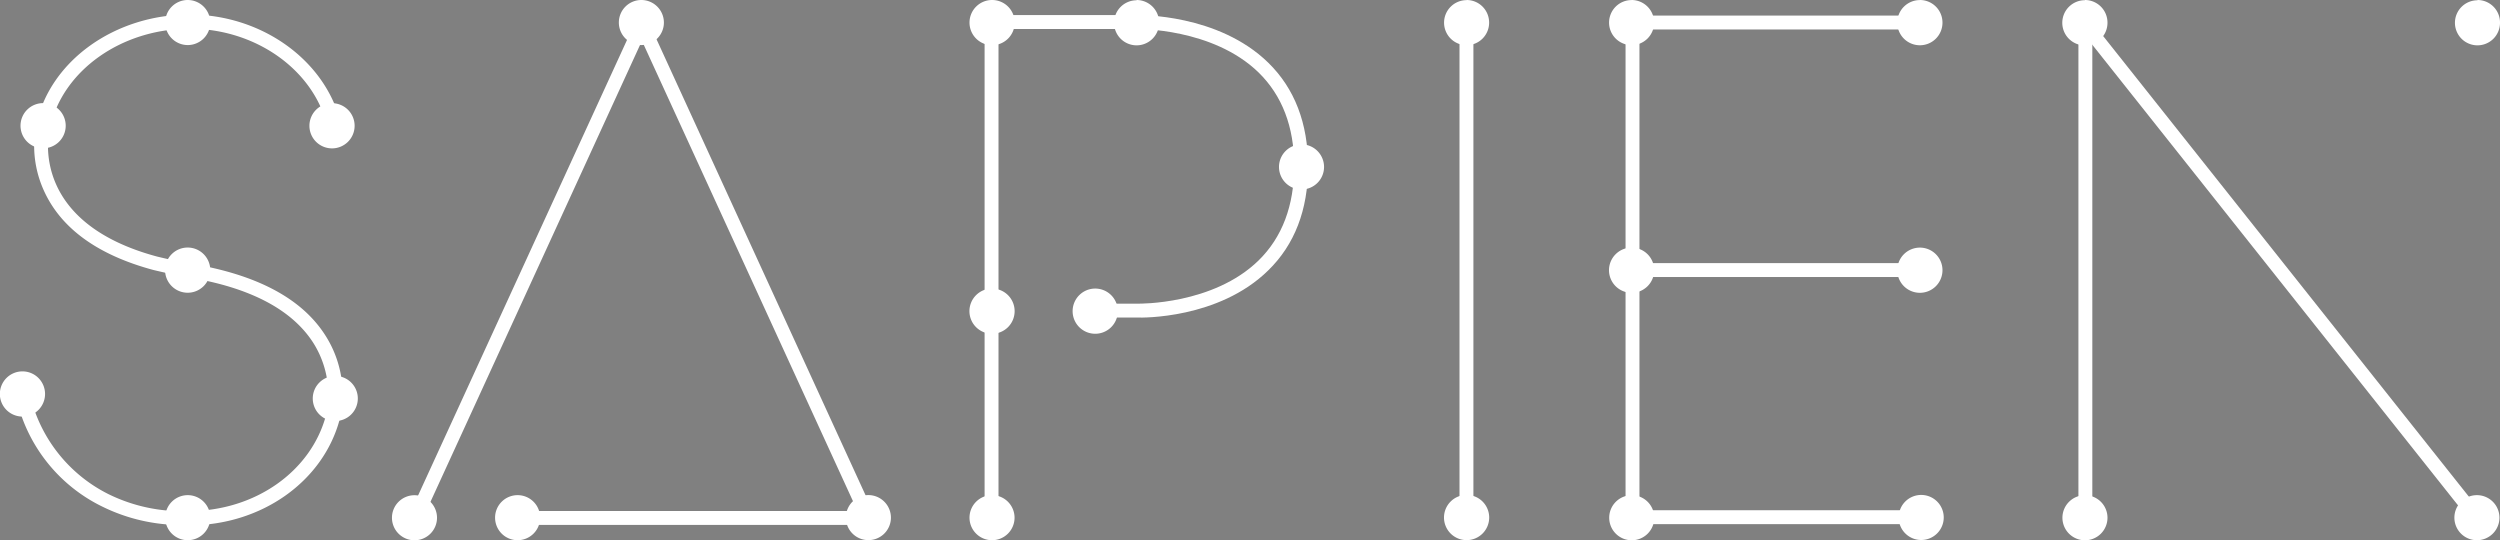 <svg id="Layer_1" data-name="Layer 1" xmlns="http://www.w3.org/2000/svg" viewBox="0 0 359.54 77.7"><rect x="0" y="0" width="359.54" height="77.7" fill="#808080" stroke="none"/><defs><style>.cls-1,.cls-2,.cls-3,.cls-4{fill:#fff;}.cls-2,.cls-3,.cls-4{stroke:#231f20;}.cls-2,.cls-4{stroke-miterlimit:10;}.cls-2,.cls-3{stroke-width:3px;}.cls-3{stroke-linecap:round;stroke-linejoin:round;}.cls-4{stroke-width:2px;}</style></defs><path class="cls-1" d="M299.85,5.27a2,2,0,1,1,2-2A2,2,0,0,1,299.85,5.27Z"/><path class="cls-1" d="M299.85,2.53a.75.75,0,0,1,.74.75.74.74,0,1,1-1.48,0,.75.75,0,0,1,.74-.75m0-2.5a3.25,3.25,0,1,0,3.24,3.25A3.25,3.25,0,0,0,299.85,0Z"/><path class="cls-1" d="M299.85,76.45a2,2,0,1,1,2-2A2,2,0,0,1,299.85,76.45Z"/><path class="cls-1" d="M299.85,73.72a.74.74,0,1,1-.74.74.74.74,0,0,1,.74-.74m0-2.5a3.24,3.24,0,1,0,3.24,3.24,3.24,3.24,0,0,0-3.24-3.24Z"/><path class="cls-1" d="M356.22,76.44a2,2,0,1,1,2-2A2,2,0,0,1,356.22,76.44Z"/><path class="cls-1" d="M356.22,73.71a.74.74,0,1,1-.74.74.74.74,0,0,1,.74-.74m0-2.5a3.24,3.24,0,1,0,3.24,3.24,3.24,3.24,0,0,0-3.24-3.24Z"/><path class="cls-1" d="M234.65,5.24a2,2,0,1,1,2-2A2,2,0,0,1,234.65,5.24Z"/><path class="cls-1" d="M234.65,2.51a.74.74,0,1,1-.74.74.74.74,0,0,1,.74-.74m0-2.5a3.24,3.24,0,1,0,3.24,3.24A3.25,3.25,0,0,0,234.65,0Z"/><path class="cls-1" d="M234.67,76.45a2,2,0,1,1,2-2A2,2,0,0,1,234.67,76.45Z"/><path class="cls-1" d="M234.67,73.72a.74.74,0,1,1-.74.74.74.74,0,0,1,.74-.74m0-2.5a3.24,3.24,0,1,0,3.24,3.24,3.24,3.24,0,0,0-3.24-3.24Z"/><circle class="cls-1" cx="234.66" cy="38.86" r="1.99"/><path class="cls-1" d="M234.66,38.11a.75.75,0,1,1-.74.75.75.75,0,0,1,.74-.75m0-2.5a3.25,3.25,0,1,0,3.24,3.25,3.25,3.25,0,0,0-3.24-3.25Z"/><circle class="cls-1" cx="276.11" cy="38.85" r="1.99"/><path class="cls-1" d="M276.11,38.11a.75.75,0,1,1-.74.74.75.75,0,0,1,.74-.74m0-2.5a3.25,3.25,0,1,0,3.25,3.24,3.25,3.25,0,0,0-3.25-3.24Z"/><path class="cls-1" d="M276.12,5.25a2,2,0,1,1,2-2A2,2,0,0,1,276.12,5.25Z"/><path class="cls-1" d="M276.12,2.51a.75.75,0,1,1-.74.75.75.75,0,0,1,.74-.75m0-2.5a3.25,3.25,0,1,0,3.24,3.25A3.25,3.25,0,0,0,276.12,0Z"/><path class="cls-1" d="M276.3,76.41a2,2,0,1,1,2-2A2,2,0,0,1,276.3,76.41Z"/><path class="cls-1" d="M276.3,73.68a.74.74,0,1,1-.74.74.74.74,0,0,1,.74-.74m0-2.5a3.24,3.24,0,1,0,3.24,3.24,3.24,3.24,0,0,0-3.24-3.24Z"/><circle class="cls-1" cx="142.67" cy="74.45" r="1.99"/><path class="cls-1" d="M142.67,73.71a.74.74,0,1,1-.74.74.74.74,0,0,1,.74-.74m0-2.5a3.24,3.24,0,1,0,3.24,3.24,3.25,3.25,0,0,0-3.24-3.24Z"/><path class="cls-1" d="M142.68,46.77a2,2,0,1,1,2-2A2,2,0,0,1,142.68,46.77Z"/><path class="cls-1" d="M142.68,44a.75.75,0,0,1,.74.75.74.74,0,1,1-1.48,0,.75.75,0,0,1,.74-.75m0-2.5a3.25,3.25,0,1,0,3.24,3.25,3.25,3.25,0,0,0-3.24-3.25Z"/><path class="cls-1" d="M157.52,46.77a2,2,0,1,1,2-2A2,2,0,0,1,157.52,46.77Z"/><path class="cls-1" d="M157.52,44a.75.75,0,0,1,.74.75.74.74,0,1,1-1.48,0,.75.75,0,0,1,.74-.75m0-2.5a3.25,3.25,0,1,0,3.24,3.25,3.25,3.25,0,0,0-3.24-3.25Z"/><path class="cls-1" d="M163.46,5.27a2,2,0,1,1,2-2A2,2,0,0,1,163.46,5.27Z"/><path class="cls-1" d="M163.46,2.54a.74.74,0,1,1-.74.74.74.74,0,0,1,.74-.74m0-2.5a3.24,3.24,0,1,0,3.24,3.24A3.25,3.25,0,0,0,163.46,0Z"/><circle class="cls-1" cx="187.18" cy="24.01" r="1.99"/><path class="cls-1" d="M187.18,23.27a.74.74,0,1,1-.74.74.74.74,0,0,1,.74-.74m0-2.5A3.24,3.24,0,1,0,190.42,24a3.25,3.25,0,0,0-3.24-3.24Z"/><circle class="cls-1" cx="142.69" cy="3.25" r="1.99"/><path class="cls-1" d="M142.69,2.5a.75.75,0,1,1-.74.75.75.75,0,0,1,.74-.75m0-2.5a3.25,3.25,0,1,0,3.24,3.25A3.25,3.25,0,0,0,142.69,0Z"/><circle class="cls-1" cx="92.24" cy="3.24" r="1.99"/><path class="cls-1" d="M92.24,2.5a.74.74,0,1,1-.74.74.74.74,0,0,1,.74-.74m0-2.5a3.24,3.24,0,1,0,3.24,3.24A3.25,3.25,0,0,0,92.24,0Z"/><circle class="cls-1" cx="59.61" cy="74.46" r="1.99"/><path class="cls-1" d="M59.61,73.72a.74.74,0,1,1-.74.74.74.74,0,0,1,.74-.74m0-2.5a3.24,3.24,0,1,0,3.24,3.24,3.25,3.25,0,0,0-3.24-3.24Z"/><circle class="cls-1" cx="124.88" cy="74.44" r="1.99"/><path class="cls-1" d="M124.88,73.7a.74.74,0,1,1,0,1.48.74.74,0,0,1,0-1.48m0-2.5a3.24,3.24,0,1,0,3.25,3.24,3.25,3.25,0,0,0-3.25-3.24Z"/><circle class="cls-1" cx="74.44" cy="74.45" r="1.99"/><path class="cls-1" d="M74.44,73.71a.74.74,0,1,1-.74.74.74.74,0,0,1,.74-.74m0-2.5a3.24,3.24,0,1,0,3.24,3.24,3.24,3.24,0,0,0-3.24-3.24Z"/><path class="cls-1" d="M27,5.23a2,2,0,1,1,2-2A2,2,0,0,1,27,5.23Z"/><path class="cls-1" d="M27,2.5a.74.74,0,1,1-.74.74A.74.74,0,0,1,27,2.5M27,0a3.24,3.24,0,1,0,3.24,3.24A3.25,3.25,0,0,0,27,0Z"/><circle class="cls-1" cx="6.21" cy="18.07" r="1.99"/><path class="cls-1" d="M6.21,17.33a.75.75,0,1,1-.75.74.75.75,0,0,1,.75-.74m0-2.5a3.25,3.25,0,1,0,3.24,3.24,3.25,3.25,0,0,0-3.24-3.24Z"/><path class="cls-1" d="M47.75,20.08a2,2,0,1,1,2-2A2,2,0,0,1,47.75,20.08Z"/><path class="cls-1" d="M47.75,17.34a.75.75,0,1,1-.74.74.74.74,0,0,1,.74-.74m0-2.5A3.25,3.25,0,1,0,51,18.08a3.25,3.25,0,0,0-3.24-3.24Z"/><circle class="cls-1" cx="26.97" cy="74.45" r="1.99"/><path class="cls-1" d="M27,73.71a.74.74,0,1,1-.74.74.74.74,0,0,1,.74-.74m0-2.5a3.24,3.24,0,1,0,3.24,3.24A3.24,3.24,0,0,0,27,71.21Z"/><path class="cls-1" d="M3.24,58.65a2,2,0,1,1,2-2A2,2,0,0,1,3.24,58.65Z"/><path class="cls-1" d="M3.24,55.91a.75.75,0,1,1-.74.74.74.74,0,0,1,.74-.74m0-2.5a3.25,3.25,0,1,0,3.24,3.24,3.25,3.25,0,0,0-3.24-3.24Z"/><path class="cls-1" d="M48.22,59.3a2,2,0,1,1,2-2A2,2,0,0,1,48.22,59.3Z"/><path class="cls-1" d="M48.22,56.57a.74.74,0,1,1-.74.74.74.74,0,0,1,.74-.74m0-2.5a3.24,3.24,0,1,0,3.24,3.24,3.24,3.24,0,0,0-3.24-3.24Z"/><path class="cls-1" d="M27,40.84a2,2,0,1,1,2-2A2,2,0,0,1,27,40.84Z"/><path class="cls-1" d="M27,38.1a.75.75,0,1,1-.74.75A.75.75,0,0,1,27,38.1m0-2.5a3.25,3.25,0,1,0,3.24,3.25A3.25,3.25,0,0,0,27,35.6Z"/><path class="cls-1" d="M210.92,5.25a2,2,0,1,1,2-2A2,2,0,0,1,210.92,5.25Z"/><path class="cls-1" d="M210.92,2.52a.74.74,0,1,1-.74.74.74.74,0,0,1,.74-.74m0-2.5a3.24,3.24,0,1,0,3.24,3.24A3.24,3.24,0,0,0,210.92,0Z"/><path class="cls-1" d="M210.93,76.42a2,2,0,1,1,2-2A2,2,0,0,1,210.93,76.42Z"/><path class="cls-1" d="M210.93,73.68a.75.75,0,1,1-.74.75.75.75,0,0,1,.74-.75m0-2.5a3.25,3.25,0,1,0,3.24,3.25,3.25,3.25,0,0,0-3.24-3.25Z"/><path class="cls-1" d="M356.3,5.27a2,2,0,1,1,2-2A2,2,0,0,1,356.3,5.27Z"/><path class="cls-1" d="M356.3,2.54a.74.74,0,1,1-.74.74.74.74,0,0,1,.74-.74m0-2.5a3.24,3.24,0,1,0,3.24,3.24A3.24,3.24,0,0,0,356.3,0Z"/><path class="cls-2" d="M47.67,17.91"/><path class="cls-2" d="M276.31,74.4"/><path class="cls-2" d="M26.82,74.51"/><path class="cls-3" d="M211.21,74.38"/><polygon class="cls-1" points="124.03 75.04 92.32 5.87 60.62 74.98 58.8 74.15 92.32 1.07 125.85 74.21 124.03 75.04"/><path class="cls-4" d="M74.48,74.56"/><path class="cls-1" d="M143.6,74.45h-2V2.17h21.84c.45,0,11.74-.2,18.95,6.84,3.8,3.71,5.73,8.73,5.73,14.91V24c0,6.19-1.94,11.2-5.74,14.9-7.14,7-18.23,6.79-18.71,6.77h-6.1v-2h6.12c.13,0,10.78.17,17.31-6.21,3.4-3.33,5.12-7.88,5.12-13.54v-.11c0-5.58-1.74-10.09-5.12-13.39C174.4,4,163.57,4.17,163.46,4.17H143.6Z"/><rect class="cls-1" x="209.9" y="3.45" width="2" height="70.92"/><rect class="cls-1" x="234.79" y="37.84" width="41.67" height="2"/><rect class="cls-1" x="234.79" y="2.24" width="41.67" height="2"/><rect class="cls-1" x="234.75" y="73.38" width="41.67" height="2"/><rect class="cls-1" x="233.78" y="3.27" width="2" height="71.08"/><rect class="cls-1" x="327.08" y="-6.24" width="2" height="90.57" transform="translate(46.87 212.49) rotate(-38.45)"/><rect class="cls-1" x="298.91" y="3.58" width="2" height="70.92"/><path class="cls-1" d="M26.36,75.5a25.67,25.67,0,0,1-11.62-2.63A23,23,0,0,1,2.25,56.79l2-.29a21.42,21.42,0,0,0,11.4,14.59A23.91,23.91,0,0,0,27,73.5h.17c9.48,0,17.59-5.69,19.73-13.83A13.92,13.92,0,0,0,45.05,49.3c-3.07-4.8-9.17-8-18.13-9.43l-2-.39c-1.46-.32-2.81-.64-2.81-.64C14,36.67,8.7,32.79,6.27,27.32a15.6,15.6,0,0,1-1.09-9.25l.06-.24c2-9.11,11.3-15.74,22-15.74C37.62,2.09,46.75,8.63,49,17.65l-1.94.48c-2-8.14-10.34-14-19.78-14-9.8,0-18.25,6-20.08,14.2l-.06.24C6.83,19.88,4.67,32.09,22.6,36.9h0s1.32.32,2.72.62l2,.38c9.53,1.55,16.09,5,19.48,10.35a15.72,15.72,0,0,1,2.07,12c-2.37,9-11.28,15.3-21.65,15.3h-.82Z"/><path class="cls-4" d="M27.32,38.93"/><rect class="cls-1" x="74.44" y="73.49" width="50.5" height="2"/></svg>